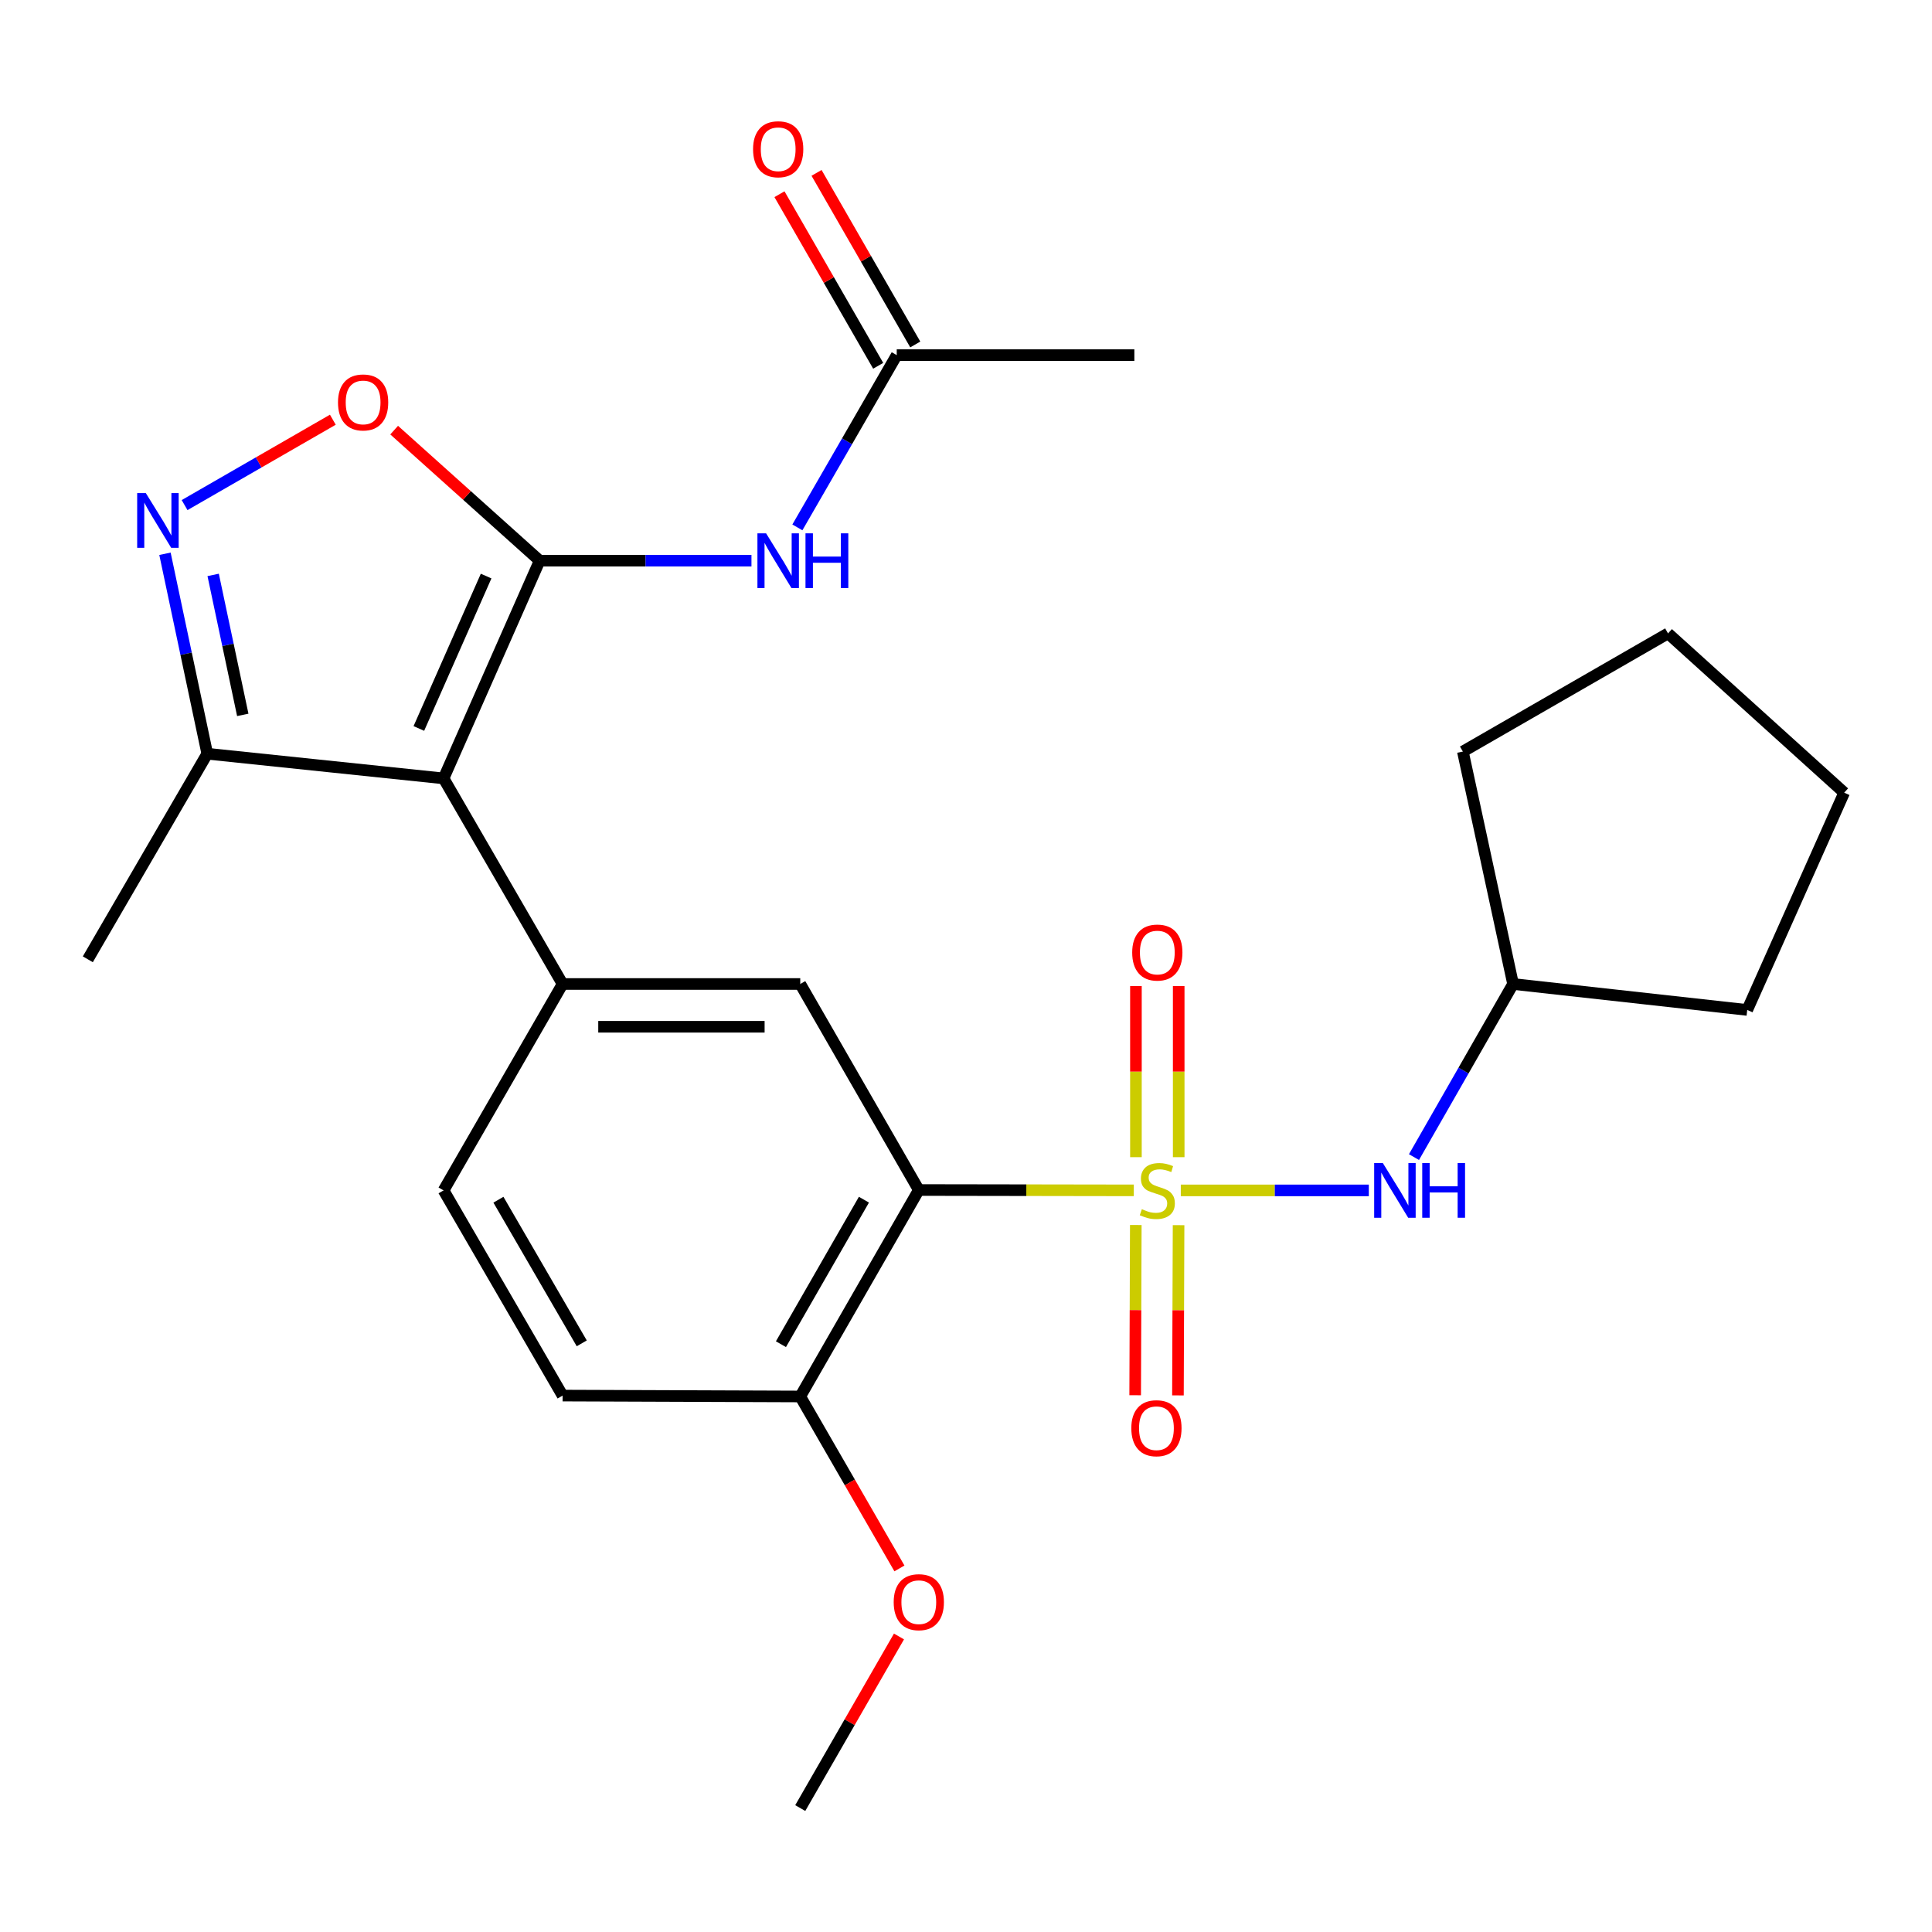<?xml version='1.0' encoding='iso-8859-1'?>
<svg version='1.1' baseProfile='full'
              xmlns='http://www.w3.org/2000/svg'
                      xmlns:rdkit='http://www.rdkit.org/xml'
                      xmlns:xlink='http://www.w3.org/1999/xlink'
                  xml:space='preserve'
width='1000px' height='1000px' viewBox='0 0 1000 1000'>
<!-- END OF HEADER -->
<rect style='opacity:1.0;fill:#FFFFFF;stroke:none' width='1000' height='1000' x='0' y='0'> </rect>
<path class='bond-2' d='M 586.858,616.129 L 531.216,616.04' style='fill:none;fill-rule:evenodd;stroke:#CCCC00;stroke-width:6px;stroke-linecap:butt;stroke-linejoin:miter;stroke-opacity:1' />
<path class='bond-2' d='M 531.216,616.04 L 475.573,615.951' style='fill:none;fill-rule:evenodd;stroke:#000000;stroke-width:6px;stroke-linecap:butt;stroke-linejoin:miter;stroke-opacity:1' />
<path class='bond-8' d='M 611.179,616.148 L 659.838,616.148' style='fill:none;fill-rule:evenodd;stroke:#CCCC00;stroke-width:6px;stroke-linecap:butt;stroke-linejoin:miter;stroke-opacity:1' />
<path class='bond-8' d='M 659.838,616.148 L 708.498,616.148' style='fill:none;fill-rule:evenodd;stroke:#0000FF;stroke-width:6px;stroke-linecap:butt;stroke-linejoin:miter;stroke-opacity:1' />
<path class='bond-10' d='M 587.888,634.062 L 587.725,678.116' style='fill:none;fill-rule:evenodd;stroke:#CCCC00;stroke-width:6px;stroke-linecap:butt;stroke-linejoin:miter;stroke-opacity:1' />
<path class='bond-10' d='M 587.725,678.116 L 587.562,722.169' style='fill:none;fill-rule:evenodd;stroke:#FF0000;stroke-width:6px;stroke-linecap:butt;stroke-linejoin:miter;stroke-opacity:1' />
<path class='bond-10' d='M 610.028,634.144 L 609.865,678.198' style='fill:none;fill-rule:evenodd;stroke:#CCCC00;stroke-width:6px;stroke-linecap:butt;stroke-linejoin:miter;stroke-opacity:1' />
<path class='bond-10' d='M 609.865,678.198 L 609.702,722.251' style='fill:none;fill-rule:evenodd;stroke:#FF0000;stroke-width:6px;stroke-linecap:butt;stroke-linejoin:miter;stroke-opacity:1' />
<path class='bond-11' d='M 610.094,598.948 L 610.094,554.656' style='fill:none;fill-rule:evenodd;stroke:#CCCC00;stroke-width:6px;stroke-linecap:butt;stroke-linejoin:miter;stroke-opacity:1' />
<path class='bond-11' d='M 610.094,554.656 L 610.094,510.365' style='fill:none;fill-rule:evenodd;stroke:#FF0000;stroke-width:6px;stroke-linecap:butt;stroke-linejoin:miter;stroke-opacity:1' />
<path class='bond-11' d='M 587.955,598.948 L 587.955,554.656' style='fill:none;fill-rule:evenodd;stroke:#CCCC00;stroke-width:6px;stroke-linecap:butt;stroke-linejoin:miter;stroke-opacity:1' />
<path class='bond-11' d='M 587.955,554.656 L 587.955,510.365' style='fill:none;fill-rule:evenodd;stroke:#FF0000;stroke-width:6px;stroke-linecap:butt;stroke-linejoin:miter;stroke-opacity:1' />
<path class='bond-0' d='M 279.332,290.208 L 229.592,402.897' style='fill:none;fill-rule:evenodd;stroke:#000000;stroke-width:6px;stroke-linecap:butt;stroke-linejoin:miter;stroke-opacity:1' />
<path class='bond-0' d='M 251.617,298.171 L 216.799,377.054' style='fill:none;fill-rule:evenodd;stroke:#000000;stroke-width:6px;stroke-linecap:butt;stroke-linejoin:miter;stroke-opacity:1' />
<path class='bond-5' d='M 279.332,290.208 L 241.674,256.421' style='fill:none;fill-rule:evenodd;stroke:#000000;stroke-width:6px;stroke-linecap:butt;stroke-linejoin:miter;stroke-opacity:1' />
<path class='bond-5' d='M 241.674,256.421 L 204.015,222.635' style='fill:none;fill-rule:evenodd;stroke:#FF0000;stroke-width:6px;stroke-linecap:butt;stroke-linejoin:miter;stroke-opacity:1' />
<path class='bond-6' d='M 279.332,290.208 L 334.145,290.208' style='fill:none;fill-rule:evenodd;stroke:#000000;stroke-width:6px;stroke-linecap:butt;stroke-linejoin:miter;stroke-opacity:1' />
<path class='bond-6' d='M 334.145,290.208 L 388.957,290.208' style='fill:none;fill-rule:evenodd;stroke:#0000FF;stroke-width:6px;stroke-linecap:butt;stroke-linejoin:miter;stroke-opacity:1' />
<path class='bond-1' d='M 229.592,402.897 L 291.201,509.313' style='fill:none;fill-rule:evenodd;stroke:#000000;stroke-width:6px;stroke-linecap:butt;stroke-linejoin:miter;stroke-opacity:1' />
<path class='bond-9' d='M 229.592,402.897 L 107.285,390.13' style='fill:none;fill-rule:evenodd;stroke:#000000;stroke-width:6px;stroke-linecap:butt;stroke-linejoin:miter;stroke-opacity:1' />
<path class='bond-7' d='M 475.573,615.951 L 414.21,509.313' style='fill:none;fill-rule:evenodd;stroke:#000000;stroke-width:6px;stroke-linecap:butt;stroke-linejoin:miter;stroke-opacity:1' />
<path class='bond-13' d='M 475.573,615.951 L 414.21,722.811' style='fill:none;fill-rule:evenodd;stroke:#000000;stroke-width:6px;stroke-linecap:butt;stroke-linejoin:miter;stroke-opacity:1' />
<path class='bond-13' d='M 447.169,620.955 L 404.215,695.757' style='fill:none;fill-rule:evenodd;stroke:#000000;stroke-width:6px;stroke-linecap:butt;stroke-linejoin:miter;stroke-opacity:1' />
<path class='bond-3' d='M 291.201,509.313 L 414.21,509.313' style='fill:none;fill-rule:evenodd;stroke:#000000;stroke-width:6px;stroke-linecap:butt;stroke-linejoin:miter;stroke-opacity:1' />
<path class='bond-3' d='M 309.653,531.453 L 395.759,531.453' style='fill:none;fill-rule:evenodd;stroke:#000000;stroke-width:6px;stroke-linecap:butt;stroke-linejoin:miter;stroke-opacity:1' />
<path class='bond-27' d='M 291.201,509.313 L 229.592,616.148' style='fill:none;fill-rule:evenodd;stroke:#000000;stroke-width:6px;stroke-linecap:butt;stroke-linejoin:miter;stroke-opacity:1' />
<path class='bond-4' d='M 85.387,286.63 L 96.336,338.38' style='fill:none;fill-rule:evenodd;stroke:#0000FF;stroke-width:6px;stroke-linecap:butt;stroke-linejoin:miter;stroke-opacity:1' />
<path class='bond-4' d='M 96.336,338.38 L 107.285,390.13' style='fill:none;fill-rule:evenodd;stroke:#000000;stroke-width:6px;stroke-linecap:butt;stroke-linejoin:miter;stroke-opacity:1' />
<path class='bond-4' d='M 110.332,297.572 L 117.996,333.797' style='fill:none;fill-rule:evenodd;stroke:#0000FF;stroke-width:6px;stroke-linecap:butt;stroke-linejoin:miter;stroke-opacity:1' />
<path class='bond-4' d='M 117.996,333.797 L 125.66,370.022' style='fill:none;fill-rule:evenodd;stroke:#000000;stroke-width:6px;stroke-linecap:butt;stroke-linejoin:miter;stroke-opacity:1' />
<path class='bond-28' d='M 95.543,261.434 L 133.911,239.337' style='fill:none;fill-rule:evenodd;stroke:#0000FF;stroke-width:6px;stroke-linecap:butt;stroke-linejoin:miter;stroke-opacity:1' />
<path class='bond-28' d='M 133.911,239.337 L 172.28,217.24' style='fill:none;fill-rule:evenodd;stroke:#FF0000;stroke-width:6px;stroke-linecap:butt;stroke-linejoin:miter;stroke-opacity:1' />
<path class='bond-12' d='M 412.722,272.977 L 438.434,228.396' style='fill:none;fill-rule:evenodd;stroke:#0000FF;stroke-width:6px;stroke-linecap:butt;stroke-linejoin:miter;stroke-opacity:1' />
<path class='bond-12' d='M 438.434,228.396 L 464.147,183.816' style='fill:none;fill-rule:evenodd;stroke:#000000;stroke-width:6px;stroke-linecap:butt;stroke-linejoin:miter;stroke-opacity:1' />
<path class='bond-17' d='M 731.875,598.911 L 757.519,554.112' style='fill:none;fill-rule:evenodd;stroke:#0000FF;stroke-width:6px;stroke-linecap:butt;stroke-linejoin:miter;stroke-opacity:1' />
<path class='bond-17' d='M 757.519,554.112 L 783.162,509.313' style='fill:none;fill-rule:evenodd;stroke:#000000;stroke-width:6px;stroke-linecap:butt;stroke-linejoin:miter;stroke-opacity:1' />
<path class='bond-19' d='M 107.285,390.13 L 45.455,496.534' style='fill:none;fill-rule:evenodd;stroke:#000000;stroke-width:6px;stroke-linecap:butt;stroke-linejoin:miter;stroke-opacity:1' />
<path class='bond-15' d='M 473.741,178.295 L 448.191,133.888' style='fill:none;fill-rule:evenodd;stroke:#000000;stroke-width:6px;stroke-linecap:butt;stroke-linejoin:miter;stroke-opacity:1' />
<path class='bond-15' d='M 448.191,133.888 L 422.641,89.481' style='fill:none;fill-rule:evenodd;stroke:#FF0000;stroke-width:6px;stroke-linecap:butt;stroke-linejoin:miter;stroke-opacity:1' />
<path class='bond-15' d='M 454.552,189.336 L 429.001,144.929' style='fill:none;fill-rule:evenodd;stroke:#000000;stroke-width:6px;stroke-linecap:butt;stroke-linejoin:miter;stroke-opacity:1' />
<path class='bond-15' d='M 429.001,144.929 L 403.451,100.522' style='fill:none;fill-rule:evenodd;stroke:#FF0000;stroke-width:6px;stroke-linecap:butt;stroke-linejoin:miter;stroke-opacity:1' />
<path class='bond-20' d='M 464.147,183.816 L 587.143,183.816' style='fill:none;fill-rule:evenodd;stroke:#000000;stroke-width:6px;stroke-linecap:butt;stroke-linejoin:miter;stroke-opacity:1' />
<path class='bond-16' d='M 414.21,722.811 L 291.201,722.355' style='fill:none;fill-rule:evenodd;stroke:#000000;stroke-width:6px;stroke-linecap:butt;stroke-linejoin:miter;stroke-opacity:1' />
<path class='bond-18' d='M 414.21,722.811 L 439.876,767.311' style='fill:none;fill-rule:evenodd;stroke:#000000;stroke-width:6px;stroke-linecap:butt;stroke-linejoin:miter;stroke-opacity:1' />
<path class='bond-18' d='M 439.876,767.311 L 465.543,811.812' style='fill:none;fill-rule:evenodd;stroke:#FF0000;stroke-width:6px;stroke-linecap:butt;stroke-linejoin:miter;stroke-opacity:1' />
<path class='bond-14' d='M 229.592,616.148 L 291.201,722.355' style='fill:none;fill-rule:evenodd;stroke:#000000;stroke-width:6px;stroke-linecap:butt;stroke-linejoin:miter;stroke-opacity:1' />
<path class='bond-14' d='M 257.984,620.97 L 301.111,695.315' style='fill:none;fill-rule:evenodd;stroke:#000000;stroke-width:6px;stroke-linecap:butt;stroke-linejoin:miter;stroke-opacity:1' />
<path class='bond-22' d='M 783.162,509.313 L 904.363,522.745' style='fill:none;fill-rule:evenodd;stroke:#000000;stroke-width:6px;stroke-linecap:butt;stroke-linejoin:miter;stroke-opacity:1' />
<path class='bond-23' d='M 783.162,509.313 L 757.173,388.998' style='fill:none;fill-rule:evenodd;stroke:#000000;stroke-width:6px;stroke-linecap:butt;stroke-linejoin:miter;stroke-opacity:1' />
<path class='bond-21' d='M 465.311,847.039 L 439.76,891.446' style='fill:none;fill-rule:evenodd;stroke:#FF0000;stroke-width:6px;stroke-linecap:butt;stroke-linejoin:miter;stroke-opacity:1' />
<path class='bond-21' d='M 439.76,891.446 L 414.21,935.853' style='fill:none;fill-rule:evenodd;stroke:#000000;stroke-width:6px;stroke-linecap:butt;stroke-linejoin:miter;stroke-opacity:1' />
<path class='bond-24' d='M 904.363,522.745 L 954.545,410.289' style='fill:none;fill-rule:evenodd;stroke:#000000;stroke-width:6px;stroke-linecap:butt;stroke-linejoin:miter;stroke-opacity:1' />
<path class='bond-25' d='M 757.173,388.998 L 863.368,327.845' style='fill:none;fill-rule:evenodd;stroke:#000000;stroke-width:6px;stroke-linecap:butt;stroke-linejoin:miter;stroke-opacity:1' />
<path class='bond-26' d='M 954.545,410.289 L 863.368,327.845' style='fill:none;fill-rule:evenodd;stroke:#000000;stroke-width:6px;stroke-linecap:butt;stroke-linejoin:miter;stroke-opacity:1' />
<path  class='atom-0' d='M 591.024 625.868
Q 591.344 625.988, 592.664 626.548
Q 593.984 627.108, 595.424 627.468
Q 596.904 627.788, 598.344 627.788
Q 601.024 627.788, 602.584 626.508
Q 604.144 625.188, 604.144 622.908
Q 604.144 621.348, 603.344 620.388
Q 602.584 619.428, 601.384 618.908
Q 600.184 618.388, 598.184 617.788
Q 595.664 617.028, 594.144 616.308
Q 592.664 615.588, 591.584 614.068
Q 590.544 612.548, 590.544 609.988
Q 590.544 606.428, 592.944 604.228
Q 595.384 602.028, 600.184 602.028
Q 603.464 602.028, 607.184 603.588
L 606.264 606.668
Q 602.864 605.268, 600.304 605.268
Q 597.544 605.268, 596.024 606.428
Q 594.504 607.548, 594.544 609.508
Q 594.544 611.028, 595.304 611.948
Q 596.104 612.868, 597.224 613.388
Q 598.384 613.908, 600.304 614.508
Q 602.864 615.308, 604.384 616.108
Q 605.904 616.908, 606.984 618.548
Q 608.104 620.148, 608.104 622.908
Q 608.104 626.828, 605.464 628.948
Q 602.864 631.028, 598.504 631.028
Q 595.984 631.028, 594.064 630.468
Q 592.184 629.948, 589.944 629.028
L 591.024 625.868
' fill='#CCCC00'/>
<path  class='atom-5' d='M 75.478 255.224
L 84.758 270.224
Q 85.678 271.704, 87.159 274.384
Q 88.638 277.064, 88.719 277.224
L 88.719 255.224
L 92.478 255.224
L 92.478 283.544
L 88.599 283.544
L 78.638 267.144
Q 77.478 265.224, 76.239 263.024
Q 75.038 260.824, 74.678 260.144
L 74.678 283.544
L 70.999 283.544
L 70.999 255.224
L 75.478 255.224
' fill='#0000FF'/>
<path  class='atom-6' d='M 174.946 208.298
Q 174.946 201.498, 178.306 197.698
Q 181.666 193.898, 187.946 193.898
Q 194.226 193.898, 197.586 197.698
Q 200.946 201.498, 200.946 208.298
Q 200.946 215.178, 197.546 219.098
Q 194.146 222.978, 187.946 222.978
Q 181.706 222.978, 178.306 219.098
Q 174.946 215.218, 174.946 208.298
M 187.946 219.778
Q 192.266 219.778, 194.586 216.898
Q 196.946 213.978, 196.946 208.298
Q 196.946 202.738, 194.586 199.938
Q 192.266 197.098, 187.946 197.098
Q 183.626 197.098, 181.266 199.898
Q 178.946 202.698, 178.946 208.298
Q 178.946 214.018, 181.266 216.898
Q 183.626 219.778, 187.946 219.778
' fill='#FF0000'/>
<path  class='atom-7' d='M 396.524 276.048
L 405.804 291.048
Q 406.724 292.528, 408.204 295.208
Q 409.684 297.888, 409.764 298.048
L 409.764 276.048
L 413.524 276.048
L 413.524 304.368
L 409.644 304.368
L 399.684 287.968
Q 398.524 286.048, 397.284 283.848
Q 396.084 281.648, 395.724 280.968
L 395.724 304.368
L 392.044 304.368
L 392.044 276.048
L 396.524 276.048
' fill='#0000FF'/>
<path  class='atom-7' d='M 416.924 276.048
L 420.764 276.048
L 420.764 288.088
L 435.244 288.088
L 435.244 276.048
L 439.084 276.048
L 439.084 304.368
L 435.244 304.368
L 435.244 291.288
L 420.764 291.288
L 420.764 304.368
L 416.924 304.368
L 416.924 276.048
' fill='#0000FF'/>
<path  class='atom-9' d='M 715.748 601.988
L 725.028 616.988
Q 725.948 618.468, 727.428 621.148
Q 728.908 623.828, 728.988 623.988
L 728.988 601.988
L 732.748 601.988
L 732.748 630.308
L 728.868 630.308
L 718.908 613.908
Q 717.748 611.988, 716.508 609.788
Q 715.308 607.588, 714.948 606.908
L 714.948 630.308
L 711.268 630.308
L 711.268 601.988
L 715.748 601.988
' fill='#0000FF'/>
<path  class='atom-9' d='M 736.148 601.988
L 739.988 601.988
L 739.988 614.028
L 754.468 614.028
L 754.468 601.988
L 758.308 601.988
L 758.308 630.308
L 754.468 630.308
L 754.468 617.228
L 739.988 617.228
L 739.988 630.308
L 736.148 630.308
L 736.148 601.988
' fill='#0000FF'/>
<path  class='atom-11' d='M 585.569 739.237
Q 585.569 732.437, 588.929 728.637
Q 592.289 724.837, 598.569 724.837
Q 604.849 724.837, 608.209 728.637
Q 611.569 732.437, 611.569 739.237
Q 611.569 746.117, 608.169 750.037
Q 604.769 753.917, 598.569 753.917
Q 592.329 753.917, 588.929 750.037
Q 585.569 746.157, 585.569 739.237
M 598.569 750.717
Q 602.889 750.717, 605.209 747.837
Q 607.569 744.917, 607.569 739.237
Q 607.569 733.677, 605.209 730.877
Q 602.889 728.037, 598.569 728.037
Q 594.249 728.037, 591.889 730.837
Q 589.569 733.637, 589.569 739.237
Q 589.569 744.957, 591.889 747.837
Q 594.249 750.717, 598.569 750.717
' fill='#FF0000'/>
<path  class='atom-12' d='M 586.024 493.035
Q 586.024 486.235, 589.384 482.435
Q 592.744 478.635, 599.024 478.635
Q 605.304 478.635, 608.664 482.435
Q 612.024 486.235, 612.024 493.035
Q 612.024 499.915, 608.624 503.835
Q 605.224 507.715, 599.024 507.715
Q 592.784 507.715, 589.384 503.835
Q 586.024 499.955, 586.024 493.035
M 599.024 504.515
Q 603.344 504.515, 605.664 501.635
Q 608.024 498.715, 608.024 493.035
Q 608.024 487.475, 605.664 484.675
Q 603.344 481.835, 599.024 481.835
Q 594.704 481.835, 592.344 484.635
Q 590.024 487.435, 590.024 493.035
Q 590.024 498.755, 592.344 501.635
Q 594.704 504.515, 599.024 504.515
' fill='#FF0000'/>
<path  class='atom-16' d='M 389.784 77.246
Q 389.784 70.446, 393.144 66.646
Q 396.504 62.846, 402.784 62.846
Q 409.064 62.846, 412.424 66.646
Q 415.784 70.446, 415.784 77.246
Q 415.784 84.126, 412.384 88.046
Q 408.984 91.926, 402.784 91.926
Q 396.544 91.926, 393.144 88.046
Q 389.784 84.166, 389.784 77.246
M 402.784 88.726
Q 407.104 88.726, 409.424 85.846
Q 411.784 82.926, 411.784 77.246
Q 411.784 71.686, 409.424 68.886
Q 407.104 66.046, 402.784 66.046
Q 398.464 66.046, 396.104 68.846
Q 393.784 71.646, 393.784 77.246
Q 393.784 82.966, 396.104 85.846
Q 398.464 88.726, 402.784 88.726
' fill='#FF0000'/>
<path  class='atom-19' d='M 462.573 829.282
Q 462.573 822.482, 465.933 818.682
Q 469.293 814.882, 475.573 814.882
Q 481.853 814.882, 485.213 818.682
Q 488.573 822.482, 488.573 829.282
Q 488.573 836.162, 485.173 840.082
Q 481.773 843.962, 475.573 843.962
Q 469.333 843.962, 465.933 840.082
Q 462.573 836.202, 462.573 829.282
M 475.573 840.762
Q 479.893 840.762, 482.213 837.882
Q 484.573 834.962, 484.573 829.282
Q 484.573 823.722, 482.213 820.922
Q 479.893 818.082, 475.573 818.082
Q 471.253 818.082, 468.893 820.882
Q 466.573 823.682, 466.573 829.282
Q 466.573 835.002, 468.893 837.882
Q 471.253 840.762, 475.573 840.762
' fill='#FF0000'/>
</svg>
